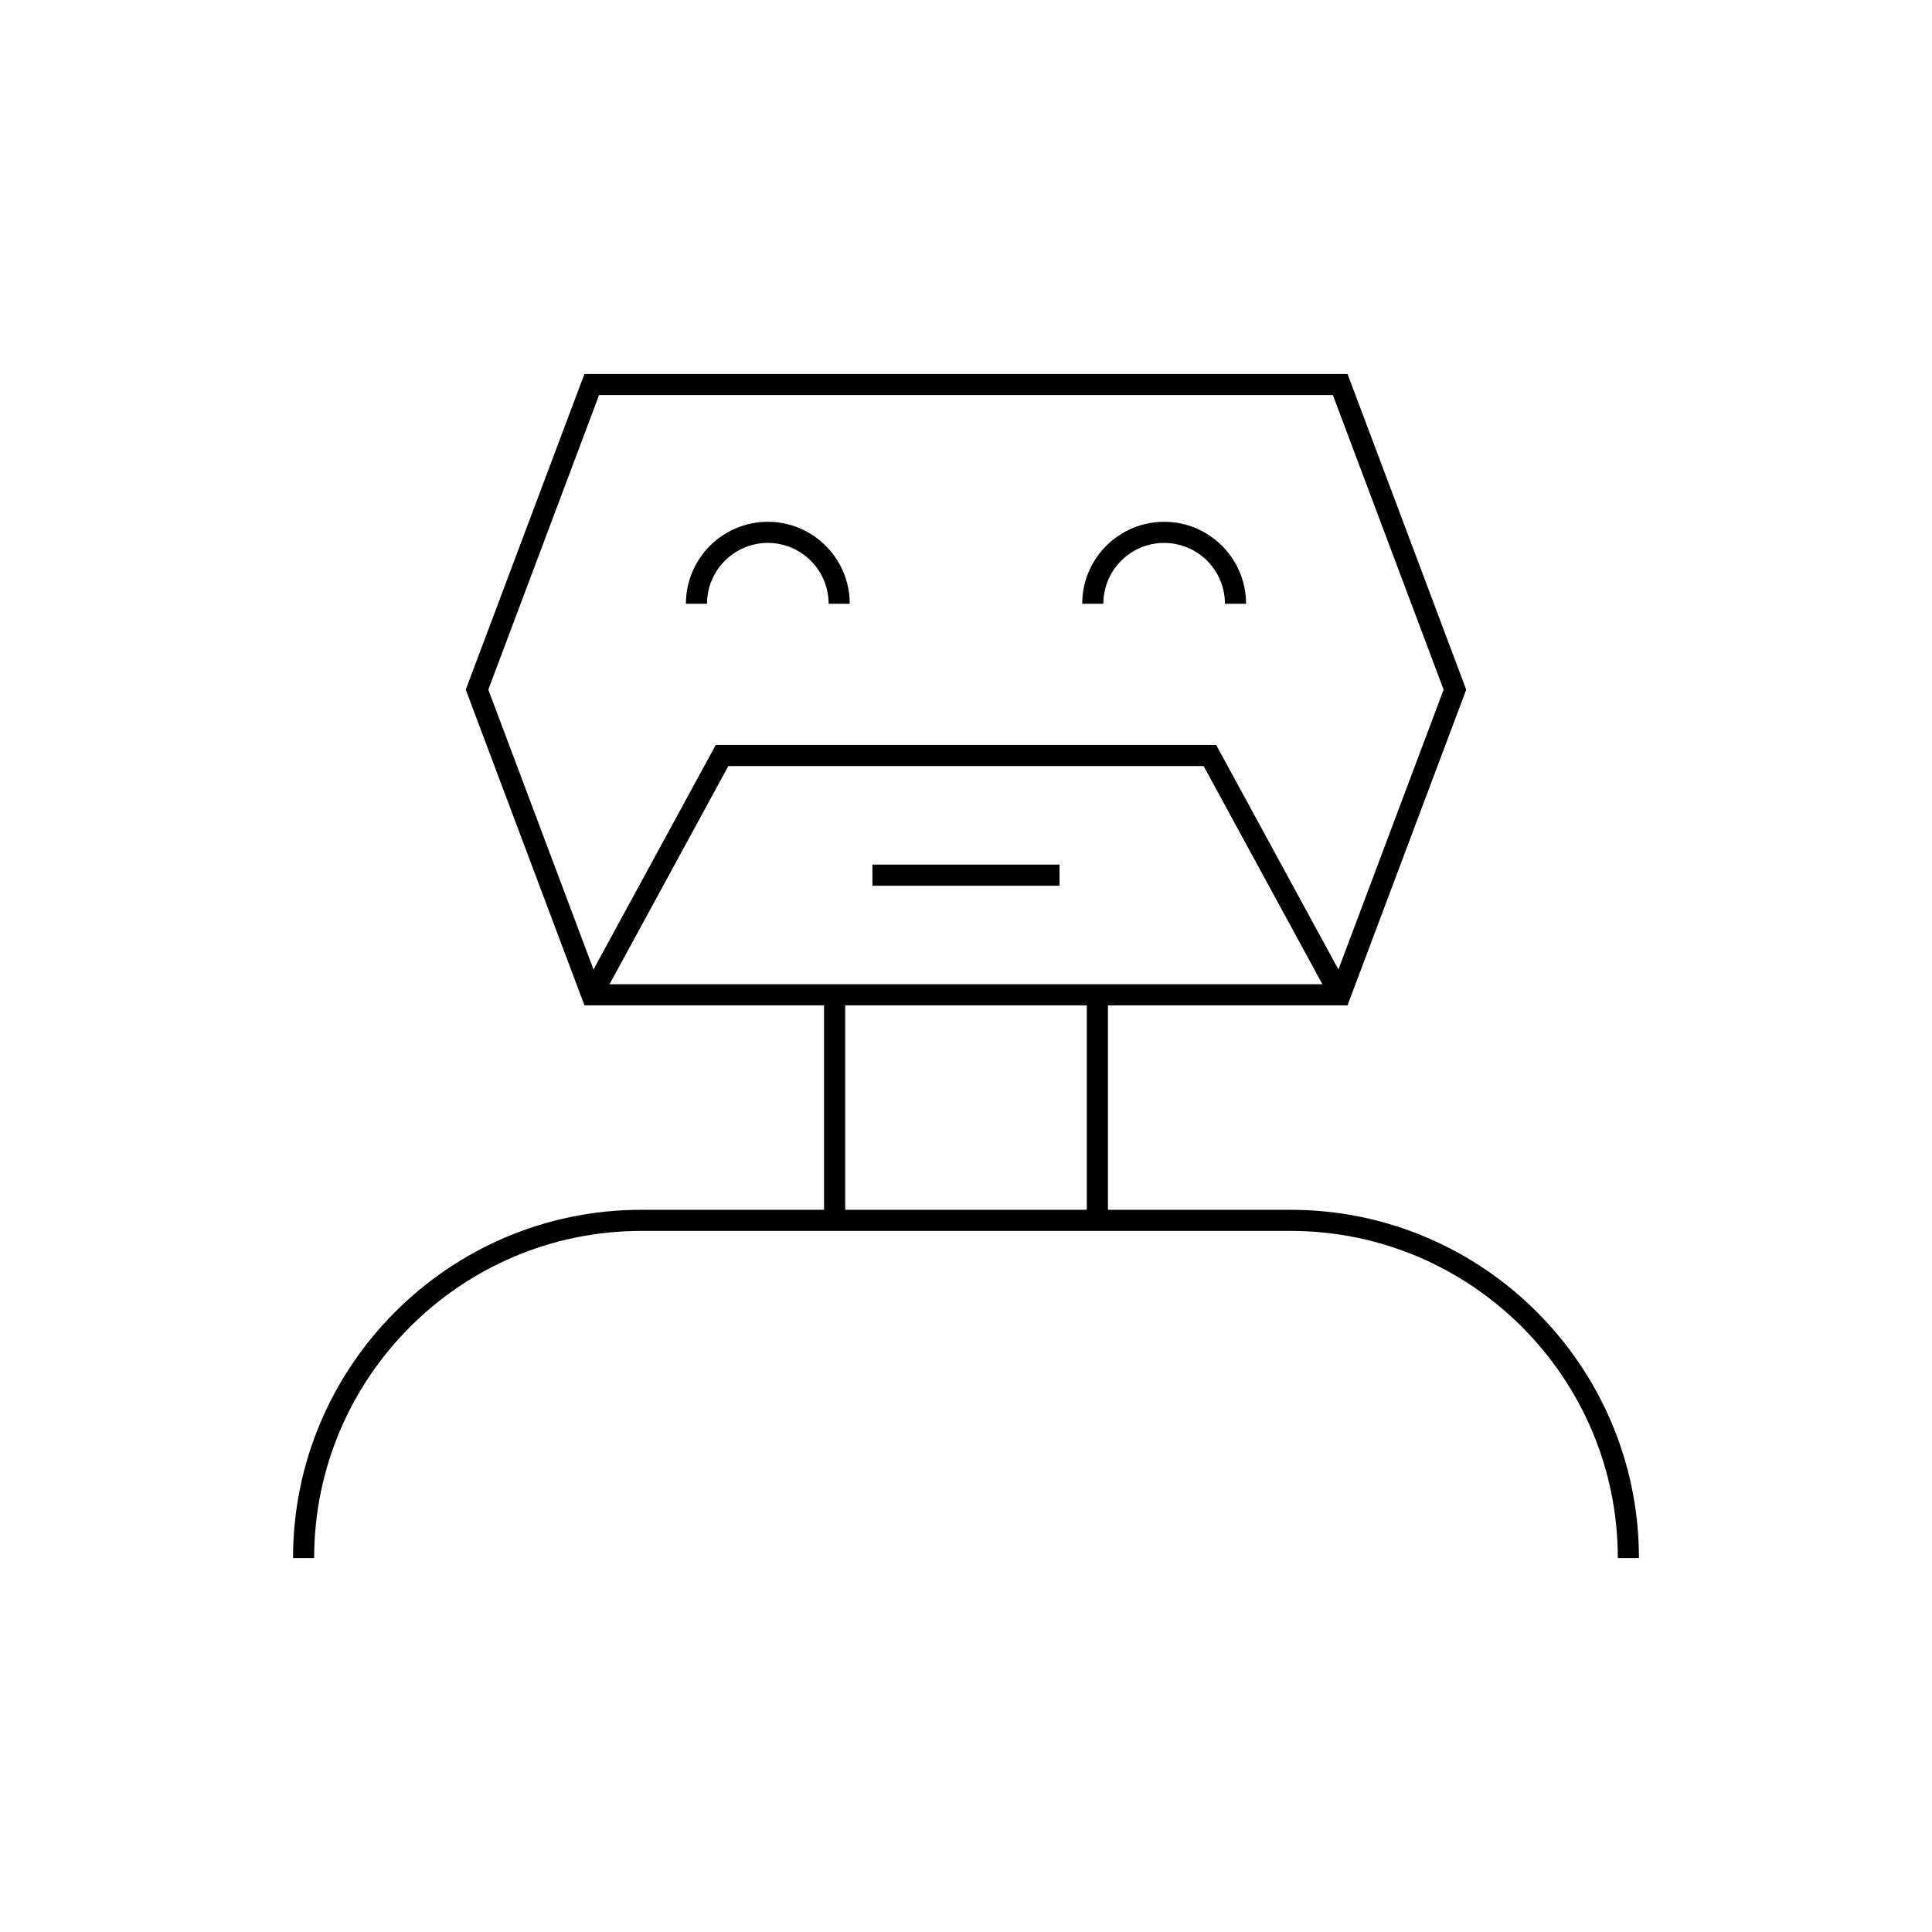 <?xml version="1.0" encoding="UTF-8"?>
<!-- Uploaded to: ICON Repo, www.svgrepo.com, Generator: ICON Repo Mixer Tools -->
<svg fill="#000000" width="800px" height="800px" version="1.1" viewBox="144 144 512 512" xmlns="http://www.w3.org/2000/svg">
 <g>
  <path d="m486.05 464.61h-48.438v-54.176h63.496l31.457-83.672-31.457-83.672h-202.22l-31.457 83.672 31.457 83.672h63.496v54.176h-48.438c-50.891 0-92.289 41.398-92.289 92.289h5.598c0-47.801 38.891-86.691 86.691-86.691h172.1c47.801 0 86.691 38.891 86.691 86.691h5.598c0-50.887-41.402-92.289-92.289-92.289zm-212.64-137.85 29.352-78.074h194.46l29.352 78.074-27.879 74.164-32.398-59.512h-132.61l-32.398 59.512zm32.125 78.078 31.48-57.828h125.96l31.48 57.828zm126.48 59.77h-64.031v-54.176h64.031z"/>
  <path d="m347.48 287.88c8.887 0 16.113 7.227 16.113 16.117h5.598c0-11.973-9.738-21.715-21.711-21.715-11.969 0-21.707 9.742-21.707 21.715h5.598c0-8.887 7.227-16.117 16.109-16.117z"/>
  <path d="m452.51 287.88c8.883 0 16.109 7.227 16.109 16.117h5.598c0-11.973-9.738-21.715-21.707-21.715-11.973 0-21.711 9.742-21.711 21.715h5.598c0-8.887 7.227-16.117 16.113-16.117z"/>
  <path d="m375.2 373.13h49.59v5.598h-49.59z"/>
 </g>
</svg>